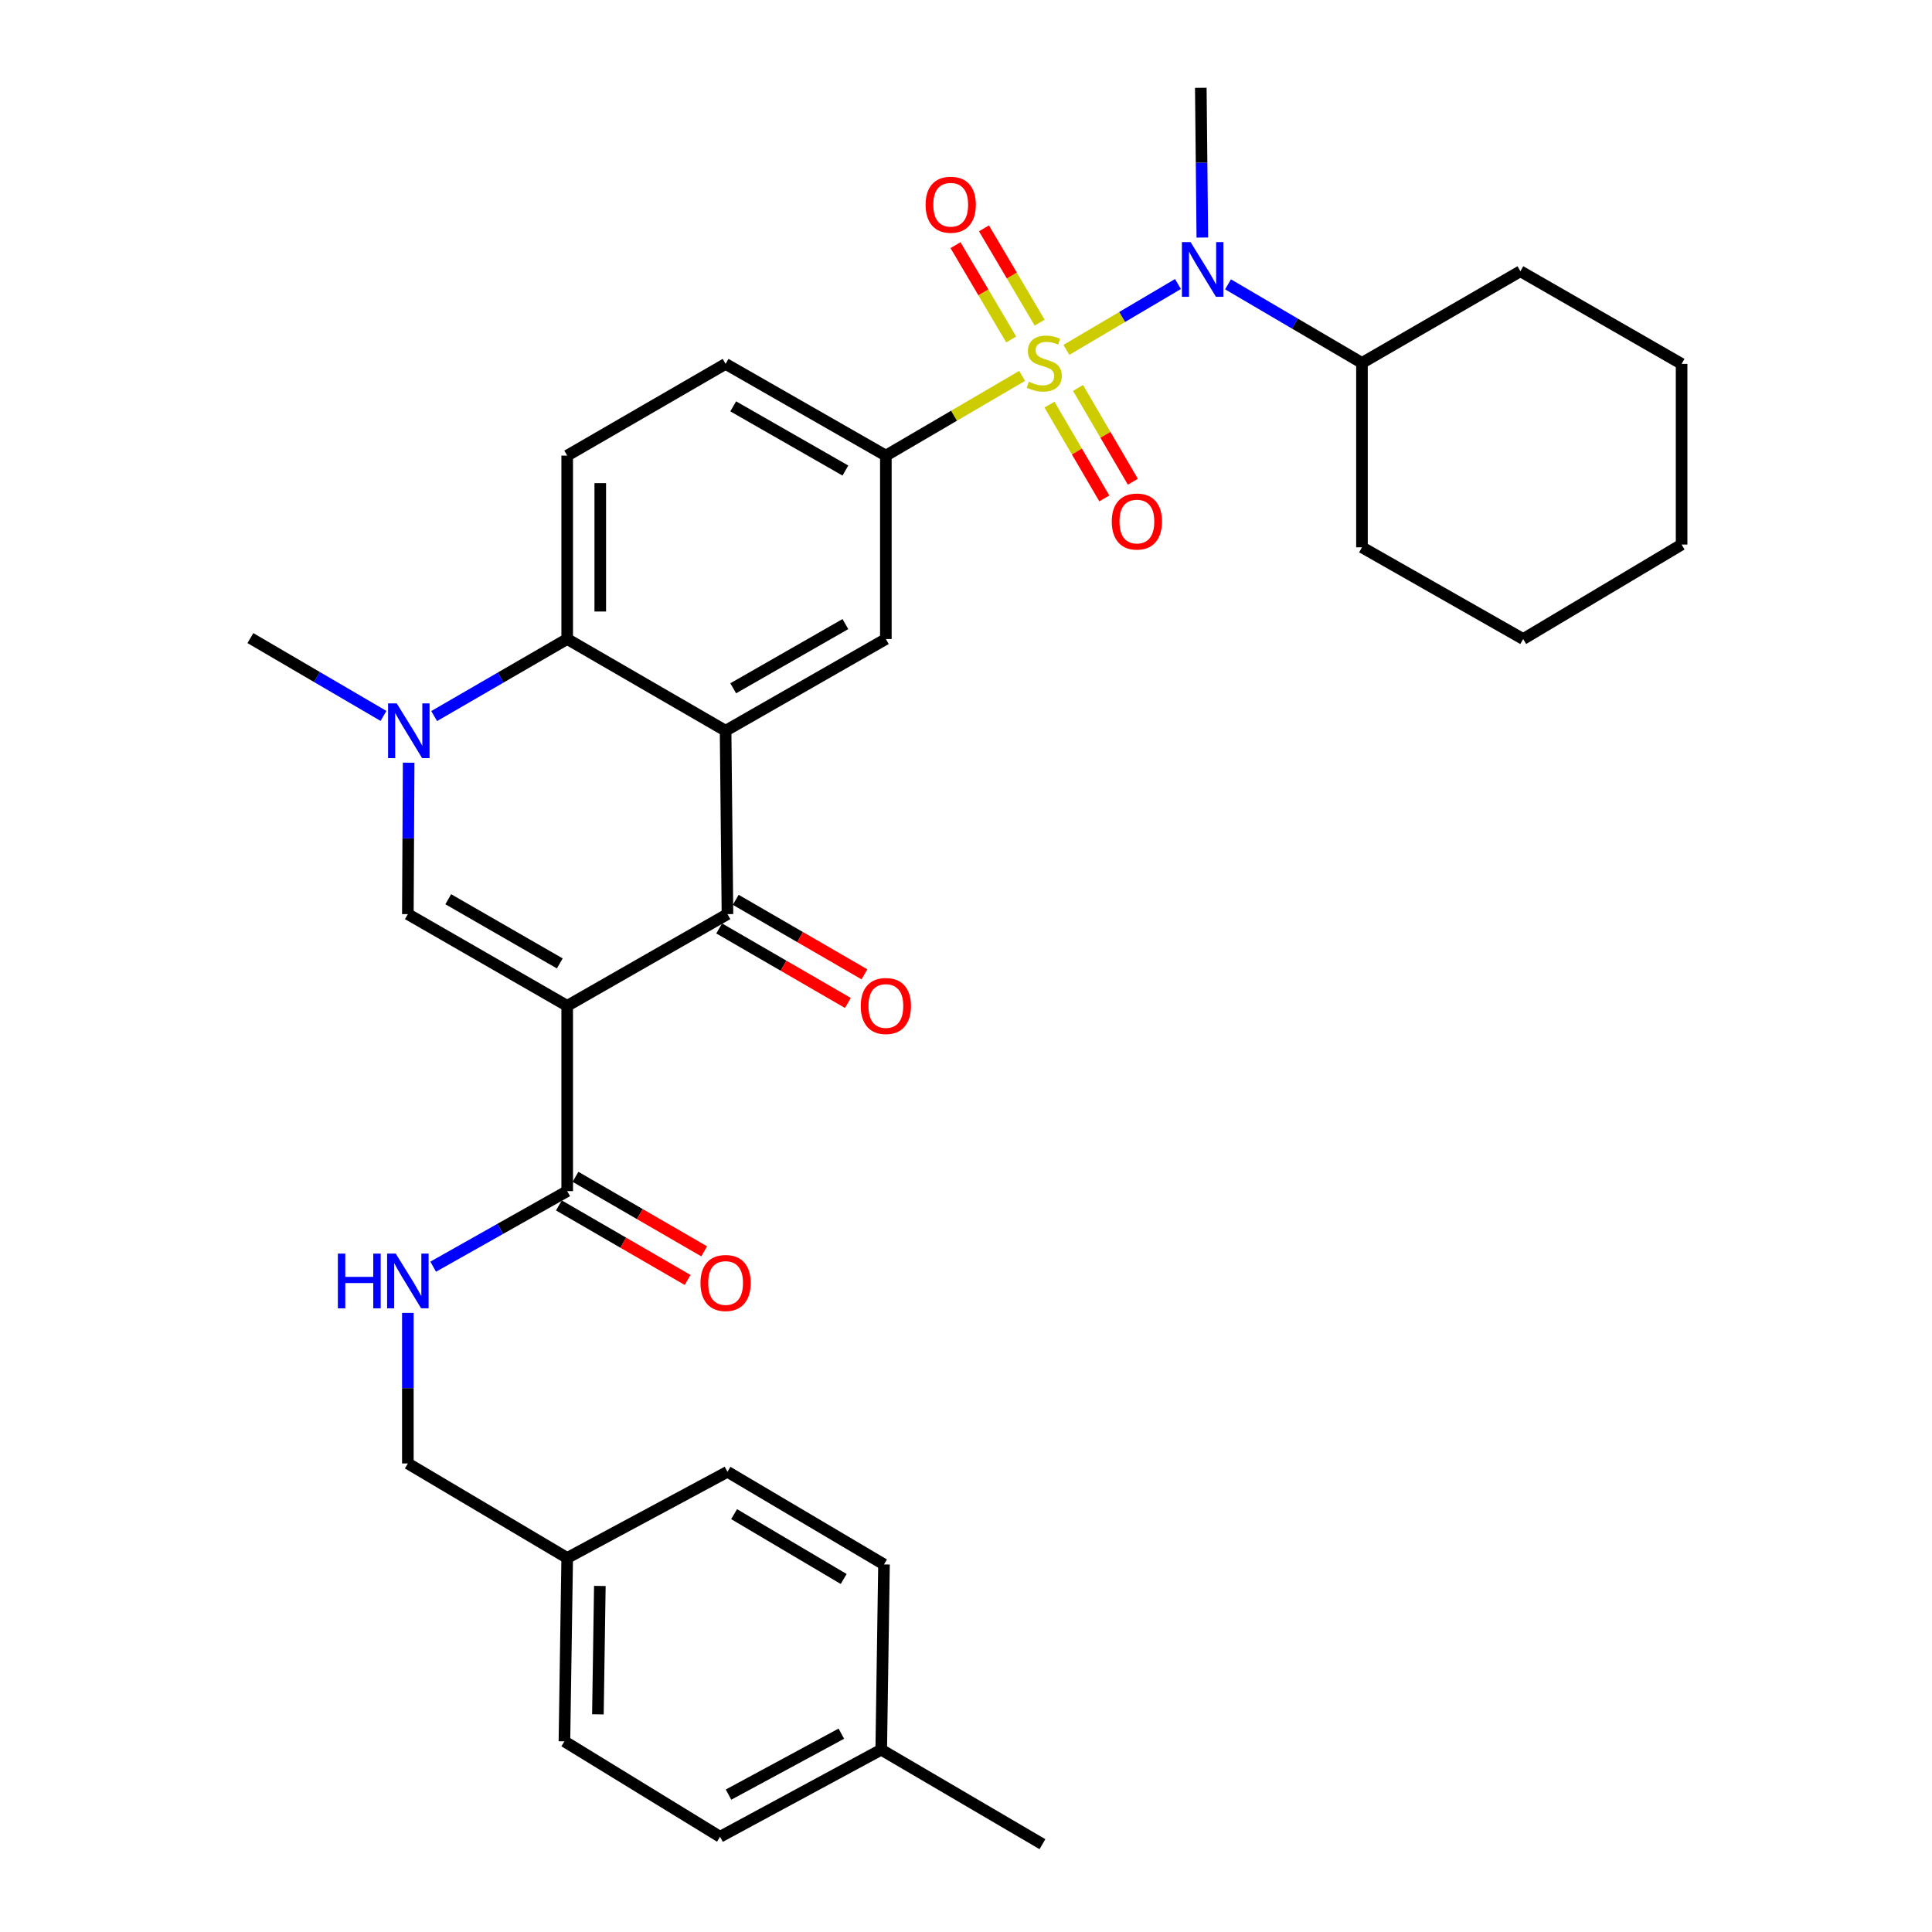 <?xml version='1.0' encoding='iso-8859-1'?>
<svg version='1.1' baseProfile='full'
              xmlns='http://www.w3.org/2000/svg'
                      xmlns:rdkit='http://www.rdkit.org/xml'
                      xmlns:xlink='http://www.w3.org/1999/xlink'
                  xml:space='preserve'
width='1000px' height='1000px' viewBox='0 0 1000 1000'>
<!-- END OF HEADER -->
<rect style='opacity:1.0;fill:#FFFFFF;stroke:none' width='1000' height='1000' x='0' y='0'> </rect>
<path class='bond-6' d='M 529.057,194.559 L 493.788,215.192' style='fill:none;fill-rule:evenodd;stroke:#CCCC00;stroke-width:6px;stroke-linecap:butt;stroke-linejoin:miter;stroke-opacity:1' />
<path class='bond-6' d='M 493.788,215.192 L 458.519,235.824' style='fill:none;fill-rule:evenodd;stroke:#000000;stroke-width:6px;stroke-linecap:butt;stroke-linejoin:miter;stroke-opacity:1' />
<path class='bond-7' d='M 551.972,181.094 L 580.84,164.053' style='fill:none;fill-rule:evenodd;stroke:#CCCC00;stroke-width:6px;stroke-linecap:butt;stroke-linejoin:miter;stroke-opacity:1' />
<path class='bond-7' d='M 580.84,164.053 L 609.708,147.013' style='fill:none;fill-rule:evenodd;stroke:#0000FF;stroke-width:6px;stroke-linecap:butt;stroke-linejoin:miter;stroke-opacity:1' />
<path class='bond-10' d='M 543.211,209.431 L 557.403,233.708' style='fill:none;fill-rule:evenodd;stroke:#CCCC00;stroke-width:6px;stroke-linecap:butt;stroke-linejoin:miter;stroke-opacity:1' />
<path class='bond-10' d='M 557.403,233.708 L 571.594,257.984' style='fill:none;fill-rule:evenodd;stroke:#FF0000;stroke-width:6px;stroke-linecap:butt;stroke-linejoin:miter;stroke-opacity:1' />
<path class='bond-10' d='M 557.985,200.795 L 572.177,225.071' style='fill:none;fill-rule:evenodd;stroke:#CCCC00;stroke-width:6px;stroke-linecap:butt;stroke-linejoin:miter;stroke-opacity:1' />
<path class='bond-10' d='M 572.177,225.071 L 586.368,249.347' style='fill:none;fill-rule:evenodd;stroke:#FF0000;stroke-width:6px;stroke-linecap:butt;stroke-linejoin:miter;stroke-opacity:1' />
<path class='bond-11' d='M 538.132,167.006 L 523.716,142.6' style='fill:none;fill-rule:evenodd;stroke:#CCCC00;stroke-width:6px;stroke-linecap:butt;stroke-linejoin:miter;stroke-opacity:1' />
<path class='bond-11' d='M 523.716,142.6 L 509.299,118.194' style='fill:none;fill-rule:evenodd;stroke:#FF0000;stroke-width:6px;stroke-linecap:butt;stroke-linejoin:miter;stroke-opacity:1' />
<path class='bond-11' d='M 523.398,175.71 L 508.981,151.304' style='fill:none;fill-rule:evenodd;stroke:#CCCC00;stroke-width:6px;stroke-linecap:butt;stroke-linejoin:miter;stroke-opacity:1' />
<path class='bond-11' d='M 508.981,151.304 L 494.564,126.897' style='fill:none;fill-rule:evenodd;stroke:#FF0000;stroke-width:6px;stroke-linecap:butt;stroke-linejoin:miter;stroke-opacity:1' />
<path class='bond-0' d='M 293.582,520.622 L 376.535,473.151' style='fill:none;fill-rule:evenodd;stroke:#000000;stroke-width:6px;stroke-linecap:butt;stroke-linejoin:miter;stroke-opacity:1' />
<path class='bond-8' d='M 293.582,520.622 L 293.582,616.524' style='fill:none;fill-rule:evenodd;stroke:#000000;stroke-width:6px;stroke-linecap:butt;stroke-linejoin:miter;stroke-opacity:1' />
<path class='bond-35' d='M 293.582,520.622 L 211.104,473.151' style='fill:none;fill-rule:evenodd;stroke:#000000;stroke-width:6px;stroke-linecap:butt;stroke-linejoin:miter;stroke-opacity:1' />
<path class='bond-35' d='M 289.747,498.669 L 232.013,465.439' style='fill:none;fill-rule:evenodd;stroke:#000000;stroke-width:6px;stroke-linecap:butt;stroke-linejoin:miter;stroke-opacity:1' />
<path class='bond-1' d='M 375.565,378.228 L 458.519,330.756' style='fill:none;fill-rule:evenodd;stroke:#000000;stroke-width:6px;stroke-linecap:butt;stroke-linejoin:miter;stroke-opacity:1' />
<path class='bond-1' d='M 379.508,356.254 L 437.576,323.024' style='fill:none;fill-rule:evenodd;stroke:#000000;stroke-width:6px;stroke-linecap:butt;stroke-linejoin:miter;stroke-opacity:1' />
<path class='bond-2' d='M 375.565,378.228 L 376.535,473.151' style='fill:none;fill-rule:evenodd;stroke:#000000;stroke-width:6px;stroke-linecap:butt;stroke-linejoin:miter;stroke-opacity:1' />
<path class='bond-33' d='M 375.565,378.228 L 293.582,330.756' style='fill:none;fill-rule:evenodd;stroke:#000000;stroke-width:6px;stroke-linecap:butt;stroke-linejoin:miter;stroke-opacity:1' />
<path class='bond-14' d='M 372.247,480.556 L 405.555,499.842' style='fill:none;fill-rule:evenodd;stroke:#000000;stroke-width:6px;stroke-linecap:butt;stroke-linejoin:miter;stroke-opacity:1' />
<path class='bond-14' d='M 405.555,499.842 L 438.863,519.128' style='fill:none;fill-rule:evenodd;stroke:#FF0000;stroke-width:6px;stroke-linecap:butt;stroke-linejoin:miter;stroke-opacity:1' />
<path class='bond-14' d='M 380.823,465.746 L 414.13,485.032' style='fill:none;fill-rule:evenodd;stroke:#000000;stroke-width:6px;stroke-linecap:butt;stroke-linejoin:miter;stroke-opacity:1' />
<path class='bond-14' d='M 414.13,485.032 L 447.438,504.318' style='fill:none;fill-rule:evenodd;stroke:#FF0000;stroke-width:6px;stroke-linecap:butt;stroke-linejoin:miter;stroke-opacity:1' />
<path class='bond-3' d='M 211.104,473.151 L 211.312,433.956' style='fill:none;fill-rule:evenodd;stroke:#000000;stroke-width:6px;stroke-linecap:butt;stroke-linejoin:miter;stroke-opacity:1' />
<path class='bond-3' d='M 211.312,433.956 L 211.52,394.761' style='fill:none;fill-rule:evenodd;stroke:#0000FF;stroke-width:6px;stroke-linecap:butt;stroke-linejoin:miter;stroke-opacity:1' />
<path class='bond-4' d='M 224.716,370.637 L 259.149,350.697' style='fill:none;fill-rule:evenodd;stroke:#0000FF;stroke-width:6px;stroke-linecap:butt;stroke-linejoin:miter;stroke-opacity:1' />
<path class='bond-4' d='M 259.149,350.697 L 293.582,330.756' style='fill:none;fill-rule:evenodd;stroke:#000000;stroke-width:6px;stroke-linecap:butt;stroke-linejoin:miter;stroke-opacity:1' />
<path class='bond-19' d='M 198.493,370.559 L 164.05,350.42' style='fill:none;fill-rule:evenodd;stroke:#0000FF;stroke-width:6px;stroke-linecap:butt;stroke-linejoin:miter;stroke-opacity:1' />
<path class='bond-19' d='M 164.05,350.42 L 129.606,330.281' style='fill:none;fill-rule:evenodd;stroke:#000000;stroke-width:6px;stroke-linecap:butt;stroke-linejoin:miter;stroke-opacity:1' />
<path class='bond-5' d='M 293.582,330.756 L 293.582,235.824' style='fill:none;fill-rule:evenodd;stroke:#000000;stroke-width:6px;stroke-linecap:butt;stroke-linejoin:miter;stroke-opacity:1' />
<path class='bond-5' d='M 310.696,316.517 L 310.696,250.064' style='fill:none;fill-rule:evenodd;stroke:#000000;stroke-width:6px;stroke-linecap:butt;stroke-linejoin:miter;stroke-opacity:1' />
<path class='bond-9' d='M 458.519,235.824 L 458.519,330.756' style='fill:none;fill-rule:evenodd;stroke:#000000;stroke-width:6px;stroke-linecap:butt;stroke-linejoin:miter;stroke-opacity:1' />
<path class='bond-15' d='M 458.519,235.824 L 375.565,188.353' style='fill:none;fill-rule:evenodd;stroke:#000000;stroke-width:6px;stroke-linecap:butt;stroke-linejoin:miter;stroke-opacity:1' />
<path class='bond-15' d='M 437.576,243.557 L 379.508,210.327' style='fill:none;fill-rule:evenodd;stroke:#000000;stroke-width:6px;stroke-linecap:butt;stroke-linejoin:miter;stroke-opacity:1' />
<path class='bond-17' d='M 635.625,147.171 L 670.29,167.515' style='fill:none;fill-rule:evenodd;stroke:#0000FF;stroke-width:6px;stroke-linecap:butt;stroke-linejoin:miter;stroke-opacity:1' />
<path class='bond-17' d='M 670.29,167.515 L 704.954,187.858' style='fill:none;fill-rule:evenodd;stroke:#000000;stroke-width:6px;stroke-linecap:butt;stroke-linejoin:miter;stroke-opacity:1' />
<path class='bond-22' d='M 622.326,122.955 L 621.931,84.205' style='fill:none;fill-rule:evenodd;stroke:#0000FF;stroke-width:6px;stroke-linecap:butt;stroke-linejoin:miter;stroke-opacity:1' />
<path class='bond-22' d='M 621.931,84.205 L 621.535,45.455' style='fill:none;fill-rule:evenodd;stroke:#000000;stroke-width:6px;stroke-linecap:butt;stroke-linejoin:miter;stroke-opacity:1' />
<path class='bond-13' d='M 293.582,616.524 L 258.897,636.08' style='fill:none;fill-rule:evenodd;stroke:#000000;stroke-width:6px;stroke-linecap:butt;stroke-linejoin:miter;stroke-opacity:1' />
<path class='bond-13' d='M 258.897,636.08 L 224.211,655.636' style='fill:none;fill-rule:evenodd;stroke:#0000FF;stroke-width:6px;stroke-linecap:butt;stroke-linejoin:miter;stroke-opacity:1' />
<path class='bond-16' d='M 289.294,623.929 L 322.602,643.215' style='fill:none;fill-rule:evenodd;stroke:#000000;stroke-width:6px;stroke-linecap:butt;stroke-linejoin:miter;stroke-opacity:1' />
<path class='bond-16' d='M 322.602,643.215 L 355.909,662.502' style='fill:none;fill-rule:evenodd;stroke:#FF0000;stroke-width:6px;stroke-linecap:butt;stroke-linejoin:miter;stroke-opacity:1' />
<path class='bond-16' d='M 297.87,609.119 L 331.177,628.405' style='fill:none;fill-rule:evenodd;stroke:#000000;stroke-width:6px;stroke-linecap:butt;stroke-linejoin:miter;stroke-opacity:1' />
<path class='bond-16' d='M 331.177,628.405 L 364.485,647.692' style='fill:none;fill-rule:evenodd;stroke:#FF0000;stroke-width:6px;stroke-linecap:butt;stroke-linejoin:miter;stroke-opacity:1' />
<path class='bond-12' d='M 293.582,235.824 L 375.565,188.353' style='fill:none;fill-rule:evenodd;stroke:#000000;stroke-width:6px;stroke-linecap:butt;stroke-linejoin:miter;stroke-opacity:1' />
<path class='bond-18' d='M 211.104,679.547 L 211.104,718.515' style='fill:none;fill-rule:evenodd;stroke:#0000FF;stroke-width:6px;stroke-linecap:butt;stroke-linejoin:miter;stroke-opacity:1' />
<path class='bond-18' d='M 211.104,718.515 L 211.104,757.483' style='fill:none;fill-rule:evenodd;stroke:#000000;stroke-width:6px;stroke-linecap:butt;stroke-linejoin:miter;stroke-opacity:1' />
<path class='bond-27' d='M 704.954,187.858 L 786.956,140.397' style='fill:none;fill-rule:evenodd;stroke:#000000;stroke-width:6px;stroke-linecap:butt;stroke-linejoin:miter;stroke-opacity:1' />
<path class='bond-28' d='M 704.954,187.858 L 704.954,283.285' style='fill:none;fill-rule:evenodd;stroke:#000000;stroke-width:6px;stroke-linecap:butt;stroke-linejoin:miter;stroke-opacity:1' />
<path class='bond-20' d='M 211.104,757.483 L 293.582,806.39' style='fill:none;fill-rule:evenodd;stroke:#000000;stroke-width:6px;stroke-linecap:butt;stroke-linejoin:miter;stroke-opacity:1' />
<path class='bond-23' d='M 293.582,806.39 L 376.535,761.799' style='fill:none;fill-rule:evenodd;stroke:#000000;stroke-width:6px;stroke-linecap:butt;stroke-linejoin:miter;stroke-opacity:1' />
<path class='bond-24' d='M 293.582,806.39 L 292.146,901.322' style='fill:none;fill-rule:evenodd;stroke:#000000;stroke-width:6px;stroke-linecap:butt;stroke-linejoin:miter;stroke-opacity:1' />
<path class='bond-24' d='M 310.478,820.888 L 309.473,887.341' style='fill:none;fill-rule:evenodd;stroke:#000000;stroke-width:6px;stroke-linecap:butt;stroke-linejoin:miter;stroke-opacity:1' />
<path class='bond-21' d='M 456.123,905.639 L 372.704,950.704' style='fill:none;fill-rule:evenodd;stroke:#000000;stroke-width:6px;stroke-linecap:butt;stroke-linejoin:miter;stroke-opacity:1' />
<path class='bond-21' d='M 435.476,897.342 L 377.082,928.888' style='fill:none;fill-rule:evenodd;stroke:#000000;stroke-width:6px;stroke-linecap:butt;stroke-linejoin:miter;stroke-opacity:1' />
<path class='bond-29' d='M 456.123,905.639 L 539.561,954.545' style='fill:none;fill-rule:evenodd;stroke:#000000;stroke-width:6px;stroke-linecap:butt;stroke-linejoin:miter;stroke-opacity:1' />
<path class='bond-36' d='M 456.123,905.639 L 457.558,809.746' style='fill:none;fill-rule:evenodd;stroke:#000000;stroke-width:6px;stroke-linecap:butt;stroke-linejoin:miter;stroke-opacity:1' />
<path class='bond-25' d='M 376.535,761.799 L 457.558,809.746' style='fill:none;fill-rule:evenodd;stroke:#000000;stroke-width:6px;stroke-linecap:butt;stroke-linejoin:miter;stroke-opacity:1' />
<path class='bond-25' d='M 379.973,783.719 L 436.689,817.282' style='fill:none;fill-rule:evenodd;stroke:#000000;stroke-width:6px;stroke-linecap:butt;stroke-linejoin:miter;stroke-opacity:1' />
<path class='bond-26' d='M 292.146,901.322 L 372.704,950.704' style='fill:none;fill-rule:evenodd;stroke:#000000;stroke-width:6px;stroke-linecap:butt;stroke-linejoin:miter;stroke-opacity:1' />
<path class='bond-30' d='M 786.956,140.397 L 870.394,188.353' style='fill:none;fill-rule:evenodd;stroke:#000000;stroke-width:6px;stroke-linecap:butt;stroke-linejoin:miter;stroke-opacity:1' />
<path class='bond-31' d='M 704.954,283.285 L 788.392,330.756' style='fill:none;fill-rule:evenodd;stroke:#000000;stroke-width:6px;stroke-linecap:butt;stroke-linejoin:miter;stroke-opacity:1' />
<path class='bond-34' d='M 870.394,188.353 L 870.394,281.859' style='fill:none;fill-rule:evenodd;stroke:#000000;stroke-width:6px;stroke-linecap:butt;stroke-linejoin:miter;stroke-opacity:1' />
<path class='bond-32' d='M 788.392,330.756 L 870.394,281.859' style='fill:none;fill-rule:evenodd;stroke:#000000;stroke-width:6px;stroke-linecap:butt;stroke-linejoin:miter;stroke-opacity:1' />
<path  class='atom-0' d='M 532.512 197.578
Q 532.832 197.698, 534.152 198.258
Q 535.472 198.818, 536.912 199.178
Q 538.392 199.498, 539.832 199.498
Q 542.512 199.498, 544.072 198.218
Q 545.632 196.898, 545.632 194.618
Q 545.632 193.058, 544.832 192.098
Q 544.072 191.138, 542.872 190.618
Q 541.672 190.098, 539.672 189.498
Q 537.152 188.738, 535.632 188.018
Q 534.152 187.298, 533.072 185.778
Q 532.032 184.258, 532.032 181.698
Q 532.032 178.138, 534.432 175.938
Q 536.872 173.738, 541.672 173.738
Q 544.952 173.738, 548.672 175.298
L 547.752 178.378
Q 544.352 176.978, 541.792 176.978
Q 539.032 176.978, 537.512 178.138
Q 535.992 179.258, 536.032 181.218
Q 536.032 182.738, 536.792 183.658
Q 537.592 184.578, 538.712 185.098
Q 539.872 185.618, 541.792 186.218
Q 544.352 187.018, 545.872 187.818
Q 547.392 188.618, 548.472 190.258
Q 549.592 191.858, 549.592 194.618
Q 549.592 198.538, 546.952 200.658
Q 544.352 202.738, 539.992 202.738
Q 537.472 202.738, 535.552 202.178
Q 533.672 201.658, 531.432 200.738
L 532.512 197.578
' fill='#CCCC00'/>
<path  class='atom-5' d='M 205.348 364.068
L 214.628 379.068
Q 215.548 380.548, 217.028 383.228
Q 218.508 385.908, 218.588 386.068
L 218.588 364.068
L 222.348 364.068
L 222.348 392.388
L 218.468 392.388
L 208.508 375.988
Q 207.348 374.068, 206.108 371.868
Q 204.908 369.668, 204.548 368.988
L 204.548 392.388
L 200.868 392.388
L 200.868 364.068
L 205.348 364.068
' fill='#0000FF'/>
<path  class='atom-8' d='M 616.235 125.305
L 625.515 140.305
Q 626.435 141.785, 627.915 144.465
Q 629.395 147.145, 629.475 147.305
L 629.475 125.305
L 633.235 125.305
L 633.235 153.625
L 629.355 153.625
L 619.395 137.225
Q 618.235 135.305, 616.995 133.105
Q 615.795 130.905, 615.435 130.225
L 615.435 153.625
L 611.755 153.625
L 611.755 125.305
L 616.235 125.305
' fill='#0000FF'/>
<path  class='atom-11' d='M 575.449 269.941
Q 575.449 263.141, 578.809 259.341
Q 582.169 255.541, 588.449 255.541
Q 594.729 255.541, 598.089 259.341
Q 601.449 263.141, 601.449 269.941
Q 601.449 276.821, 598.049 280.741
Q 594.649 284.621, 588.449 284.621
Q 582.209 284.621, 578.809 280.741
Q 575.449 276.861, 575.449 269.941
M 588.449 281.421
Q 592.769 281.421, 595.089 278.541
Q 597.449 275.621, 597.449 269.941
Q 597.449 264.381, 595.089 261.581
Q 592.769 258.741, 588.449 258.741
Q 584.129 258.741, 581.769 261.541
Q 579.449 264.341, 579.449 269.941
Q 579.449 275.661, 581.769 278.541
Q 584.129 281.421, 588.449 281.421
' fill='#FF0000'/>
<path  class='atom-12' d='M 479.09 105.964
Q 479.09 99.164, 482.45 95.364
Q 485.81 91.564, 492.09 91.564
Q 498.37 91.564, 501.73 95.364
Q 505.09 99.164, 505.09 105.964
Q 505.09 112.844, 501.69 116.764
Q 498.29 120.644, 492.09 120.644
Q 485.85 120.644, 482.45 116.764
Q 479.09 112.884, 479.09 105.964
M 492.09 117.444
Q 496.41 117.444, 498.73 114.564
Q 501.09 111.644, 501.09 105.964
Q 501.09 100.404, 498.73 97.604
Q 496.41 94.764, 492.09 94.764
Q 487.77 94.764, 485.41 97.564
Q 483.09 100.364, 483.09 105.964
Q 483.09 111.684, 485.41 114.564
Q 487.77 117.444, 492.09 117.444
' fill='#FF0000'/>
<path  class='atom-14' d='M 174.884 648.866
L 178.724 648.866
L 178.724 660.906
L 193.204 660.906
L 193.204 648.866
L 197.044 648.866
L 197.044 677.186
L 193.204 677.186
L 193.204 664.106
L 178.724 664.106
L 178.724 677.186
L 174.884 677.186
L 174.884 648.866
' fill='#0000FF'/>
<path  class='atom-14' d='M 204.844 648.866
L 214.124 663.866
Q 215.044 665.346, 216.524 668.026
Q 218.004 670.706, 218.084 670.866
L 218.084 648.866
L 221.844 648.866
L 221.844 677.186
L 217.964 677.186
L 208.004 660.786
Q 206.844 658.866, 205.604 656.666
Q 204.404 654.466, 204.044 653.786
L 204.044 677.186
L 200.364 677.186
L 200.364 648.866
L 204.844 648.866
' fill='#0000FF'/>
<path  class='atom-15' d='M 445.519 520.702
Q 445.519 513.902, 448.879 510.102
Q 452.239 506.302, 458.519 506.302
Q 464.799 506.302, 468.159 510.102
Q 471.519 513.902, 471.519 520.702
Q 471.519 527.582, 468.119 531.502
Q 464.719 535.382, 458.519 535.382
Q 452.279 535.382, 448.879 531.502
Q 445.519 527.622, 445.519 520.702
M 458.519 532.182
Q 462.839 532.182, 465.159 529.302
Q 467.519 526.382, 467.519 520.702
Q 467.519 515.142, 465.159 512.342
Q 462.839 509.502, 458.519 509.502
Q 454.199 509.502, 451.839 512.302
Q 449.519 515.102, 449.519 520.702
Q 449.519 526.422, 451.839 529.302
Q 454.199 532.182, 458.519 532.182
' fill='#FF0000'/>
<path  class='atom-17' d='M 362.565 664.075
Q 362.565 657.275, 365.925 653.475
Q 369.285 649.675, 375.565 649.675
Q 381.845 649.675, 385.205 653.475
Q 388.565 657.275, 388.565 664.075
Q 388.565 670.955, 385.165 674.875
Q 381.765 678.755, 375.565 678.755
Q 369.325 678.755, 365.925 674.875
Q 362.565 670.995, 362.565 664.075
M 375.565 675.555
Q 379.885 675.555, 382.205 672.675
Q 384.565 669.755, 384.565 664.075
Q 384.565 658.515, 382.205 655.715
Q 379.885 652.875, 375.565 652.875
Q 371.245 652.875, 368.885 655.675
Q 366.565 658.475, 366.565 664.075
Q 366.565 669.795, 368.885 672.675
Q 371.245 675.555, 375.565 675.555
' fill='#FF0000'/>
</svg>
